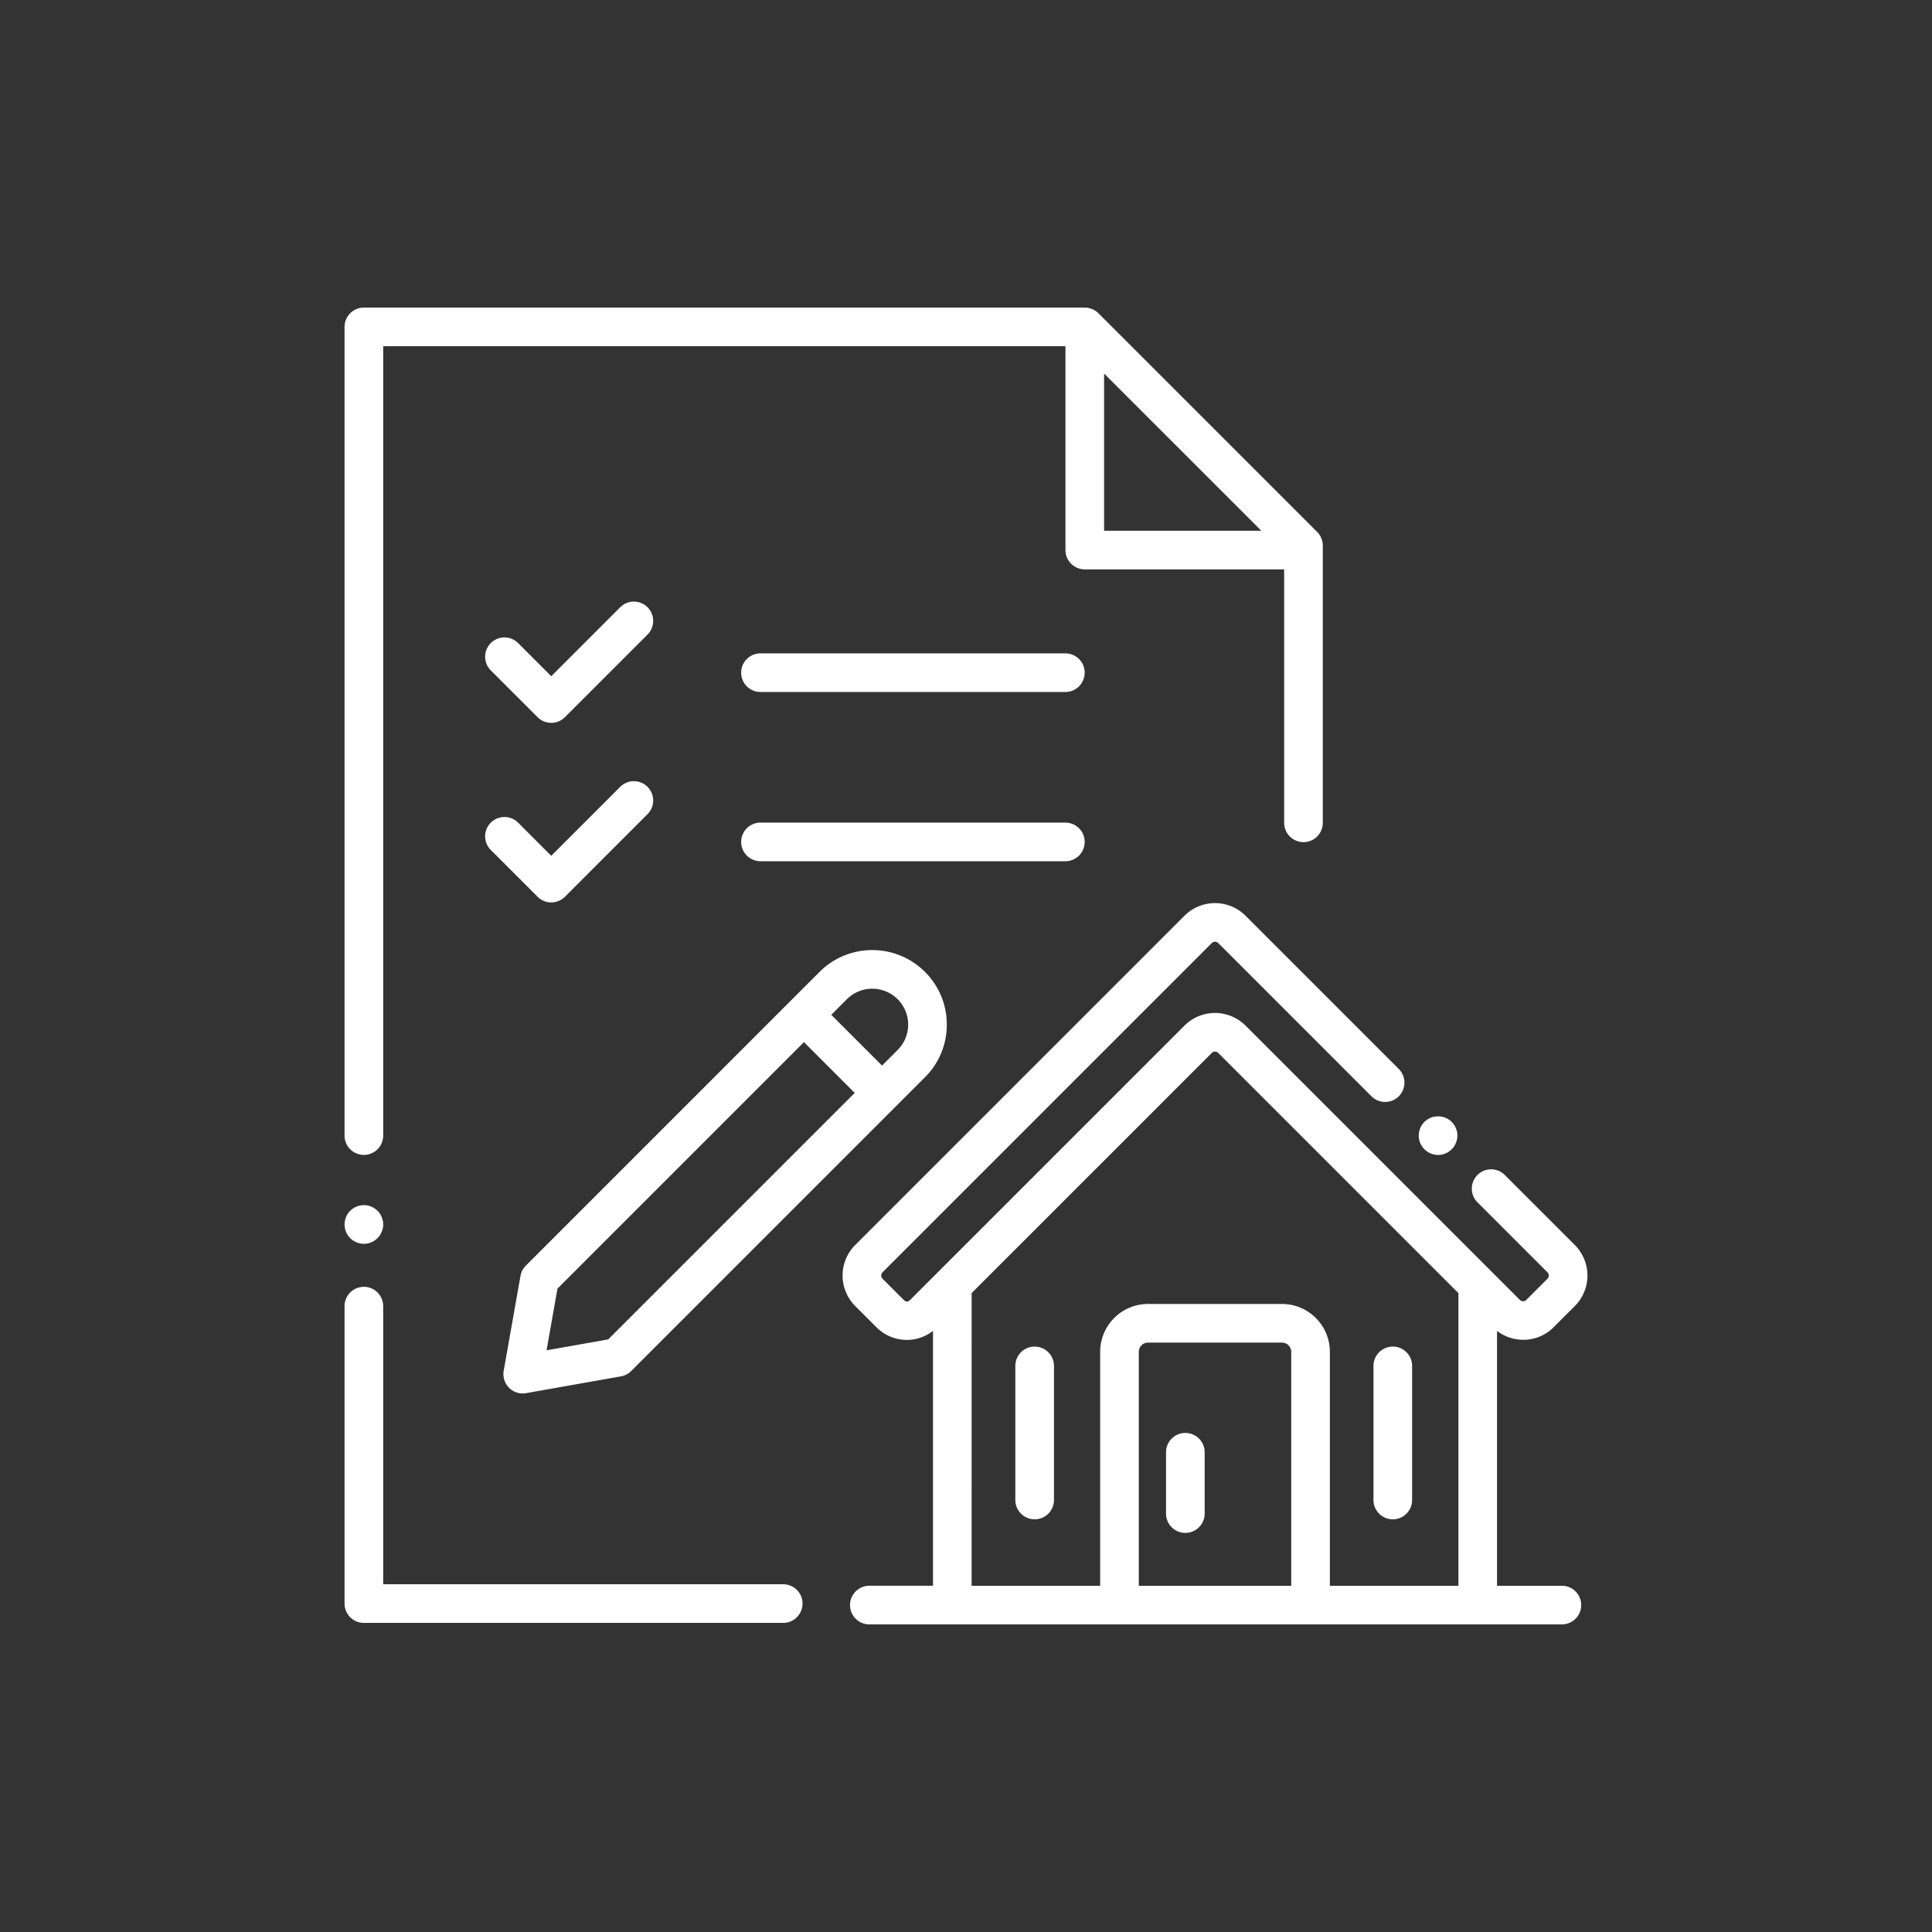 <svg xmlns="http://www.w3.org/2000/svg" xmlns:xlink="http://www.w3.org/1999/xlink" width="512" height="512" x="0" y="0" viewBox="0 0 200 200" style="enable-background:new 0 0 512 512" xml:space="preserve" class=""><rect x="0" y="0" width="200" height="200" fill="#333333" stroke="none"/><g><path fill="#ffffff" d="M54.113 144.249c.116 0 .232-.01.348-.031l9.82-1.738a1.995 1.995 0 0 0 1.065-.555l30.406-30.406c1.458-1.457 2.26-3.395 2.26-5.455s-.802-3.998-2.26-5.455c-3.008-3.009-7.902-3.008-10.91 0l-30.406 30.407c-.29.29-.484.661-.555 1.065l-1.738 9.819a1.999 1.999 0 0 0 1.97 2.349zm38.811-40.812c.702.702 1.088 1.635 1.088 2.627s-.386 1.925-1.088 2.627l-1.616 1.617-5.254-5.254 1.617-1.617a3.718 3.718 0 0 1 5.253 0zM57.71 133.398l25.516-25.516 5.254 5.254-25.517 25.515-6.382 1.13z" opacity="1" data-original="#2793ec" class=""></path><path d="M161.686 164.159h-6.714v-26.384c1.75 1.335 4.257 1.221 5.855-.376l2.198-2.198a4.471 4.471 0 0 0 0-6.316l-7.227-7.227a2 2 0 1 0-2.828 2.828l7.226 7.227a.467.467 0 0 1 0 .66l-2.198 2.198a.468.468 0 0 1-.66 0l-2.951-2.952-.003-.003-25.448-25.448a4.472 4.472 0 0 0-6.316 0L94.216 134.57c-.226.225-.432.226-.659 0l-2.199-2.198a.468.468 0 0 1 0-.66l34.09-34.09a.467.467 0 0 1 .66 0l15.84 15.841a2 2 0 1 0 2.828-2.828l-15.84-15.84a4.472 4.472 0 0 0-6.316 0l-34.09 34.089a4.472 4.472 0 0 0 0 6.316l2.199 2.198a4.435 4.435 0 0 0 3.158 1.309c.991 0 1.923-.337 2.697-.93v26.38h-6.59a2 2 0 0 0 0 4h71.693a2 2 0 0 0-.001-4zm-61.102-30.3 24.864-24.863a.467.467 0 0 1 .66 0l24.864 24.864v30.299h-13.305v-24.22a4.957 4.957 0 0 0-4.952-4.952H118.84a4.957 4.957 0 0 0-4.952 4.952v24.22h-13.305zm17.305 30.3v-24.22c0-.525.427-.952.952-.952h13.874c.525 0 .952.427.952.952v24.22z" fill="#ffffff" opacity="1" data-original="#000000" class=""></path><path fill="#ffffff" d="M147.02 118.32c.05.12.11.24.19.35.07.11.15.21.24.3.38.37.89.59 1.42.59.53 0 1.04-.22 1.41-.59.09-.09.18-.19.25-.3a2.339 2.339 0 0 0 .3-.72c.02-.13.04-.26.04-.39 0-.53-.22-1.05-.59-1.42-.46-.46-1.15-.67-1.8-.54-.13.02-.26.06-.38.11s-.23.11-.34.18c-.11.08-.21.16-.31.25a2.022 2.022 0 0 0-.43 2.18zM122.707 148.337a2 2 0 0 0-2 2v6.348a2 2 0 0 0 4 0v-6.348a2 2 0 0 0-2-2z" opacity="1" data-original="#2793ec" class=""></path><path d="M107.107 139.398a2 2 0 0 0-2 2v13.881a2 2 0 0 0 4 0V141.4a2 2 0 0 0-2-2zM144.182 157.28a2 2 0 0 0 2-2v-13.882a2 2 0 0 0-4 0v13.881a2 2 0 0 0 2 2zM55.651 74.243c.391.39.903.586 1.414.586s1.024-.195 1.415-.586l8.527-8.527a2 2 0 1 0-2.828-2.828l-7.114 7.113-3.429-3.43a2 2 0 1 0-2.828 2.829zM50.808 87.99l4.843 4.844a2 2 0 0 0 2.829 0l8.527-8.528a2 2 0 1 0-2.828-2.828l-7.114 7.113-3.429-3.43a2 2 0 1 0-2.828 2.829zM110.285 67.636h-31.56a2 2 0 0 0 0 4h31.56a2 2 0 0 0 0-4zM112.285 87.156a2 2 0 0 0-2-2h-31.56a2 2 0 0 0 0 4h31.56a2 2 0 0 0 2-2zM81.078 164.002H39.667v-28.79a2 2 0 0 0-4 0v30.79a2 2 0 0 0 2 2h43.41a2 2 0 0 0 0-4z" fill="#ffffff" opacity="1" data-original="#000000" class=""></path><path fill="#ffffff" d="M39.51 125.99a1.78 1.78 0 0 0-.43-.65 2.02 2.02 0 0 0-1.8-.55c-.13.03-.26.07-.38.12-.12.05-.23.11-.34.18-.11.07-.21.16-.31.25a2.016 2.016 0 0 0 0 2.83c.38.37.89.59 1.42.59a2.024 2.024 0 0 0 1.66-.89c.07-.11.13-.23.18-.35.05-.12.09-.25.12-.37.02-.13.04-.27.04-.4s-.02-.26-.04-.39c-.03-.12-.07-.25-.12-.37z" opacity="1" data-original="#2793ec" class=""></path><path d="M37.667 119.556a2 2 0 0 0 2-2V35.841h70.629v21.101a2 2 0 0 0 2 2h20.64v26.236a2 2 0 0 0 4 0V56.48a2 2 0 0 0-.586-1.415L113.71 32.43a2.008 2.008 0 0 0-.303-.25c-.027-.017-.057-.029-.084-.045-.084-.05-.169-.1-.26-.139-.038-.015-.079-.023-.118-.036-.084-.03-.166-.06-.255-.078a1.998 1.998 0 0 0-.395-.04H37.667a2 2 0 0 0-2 2v83.715a2 2 0 0 0 2 2zm76.629-80.886 16.273 16.272h-16.273z" fill="#ffffff" opacity="1" data-original="#000000" class=""></path></g></svg>